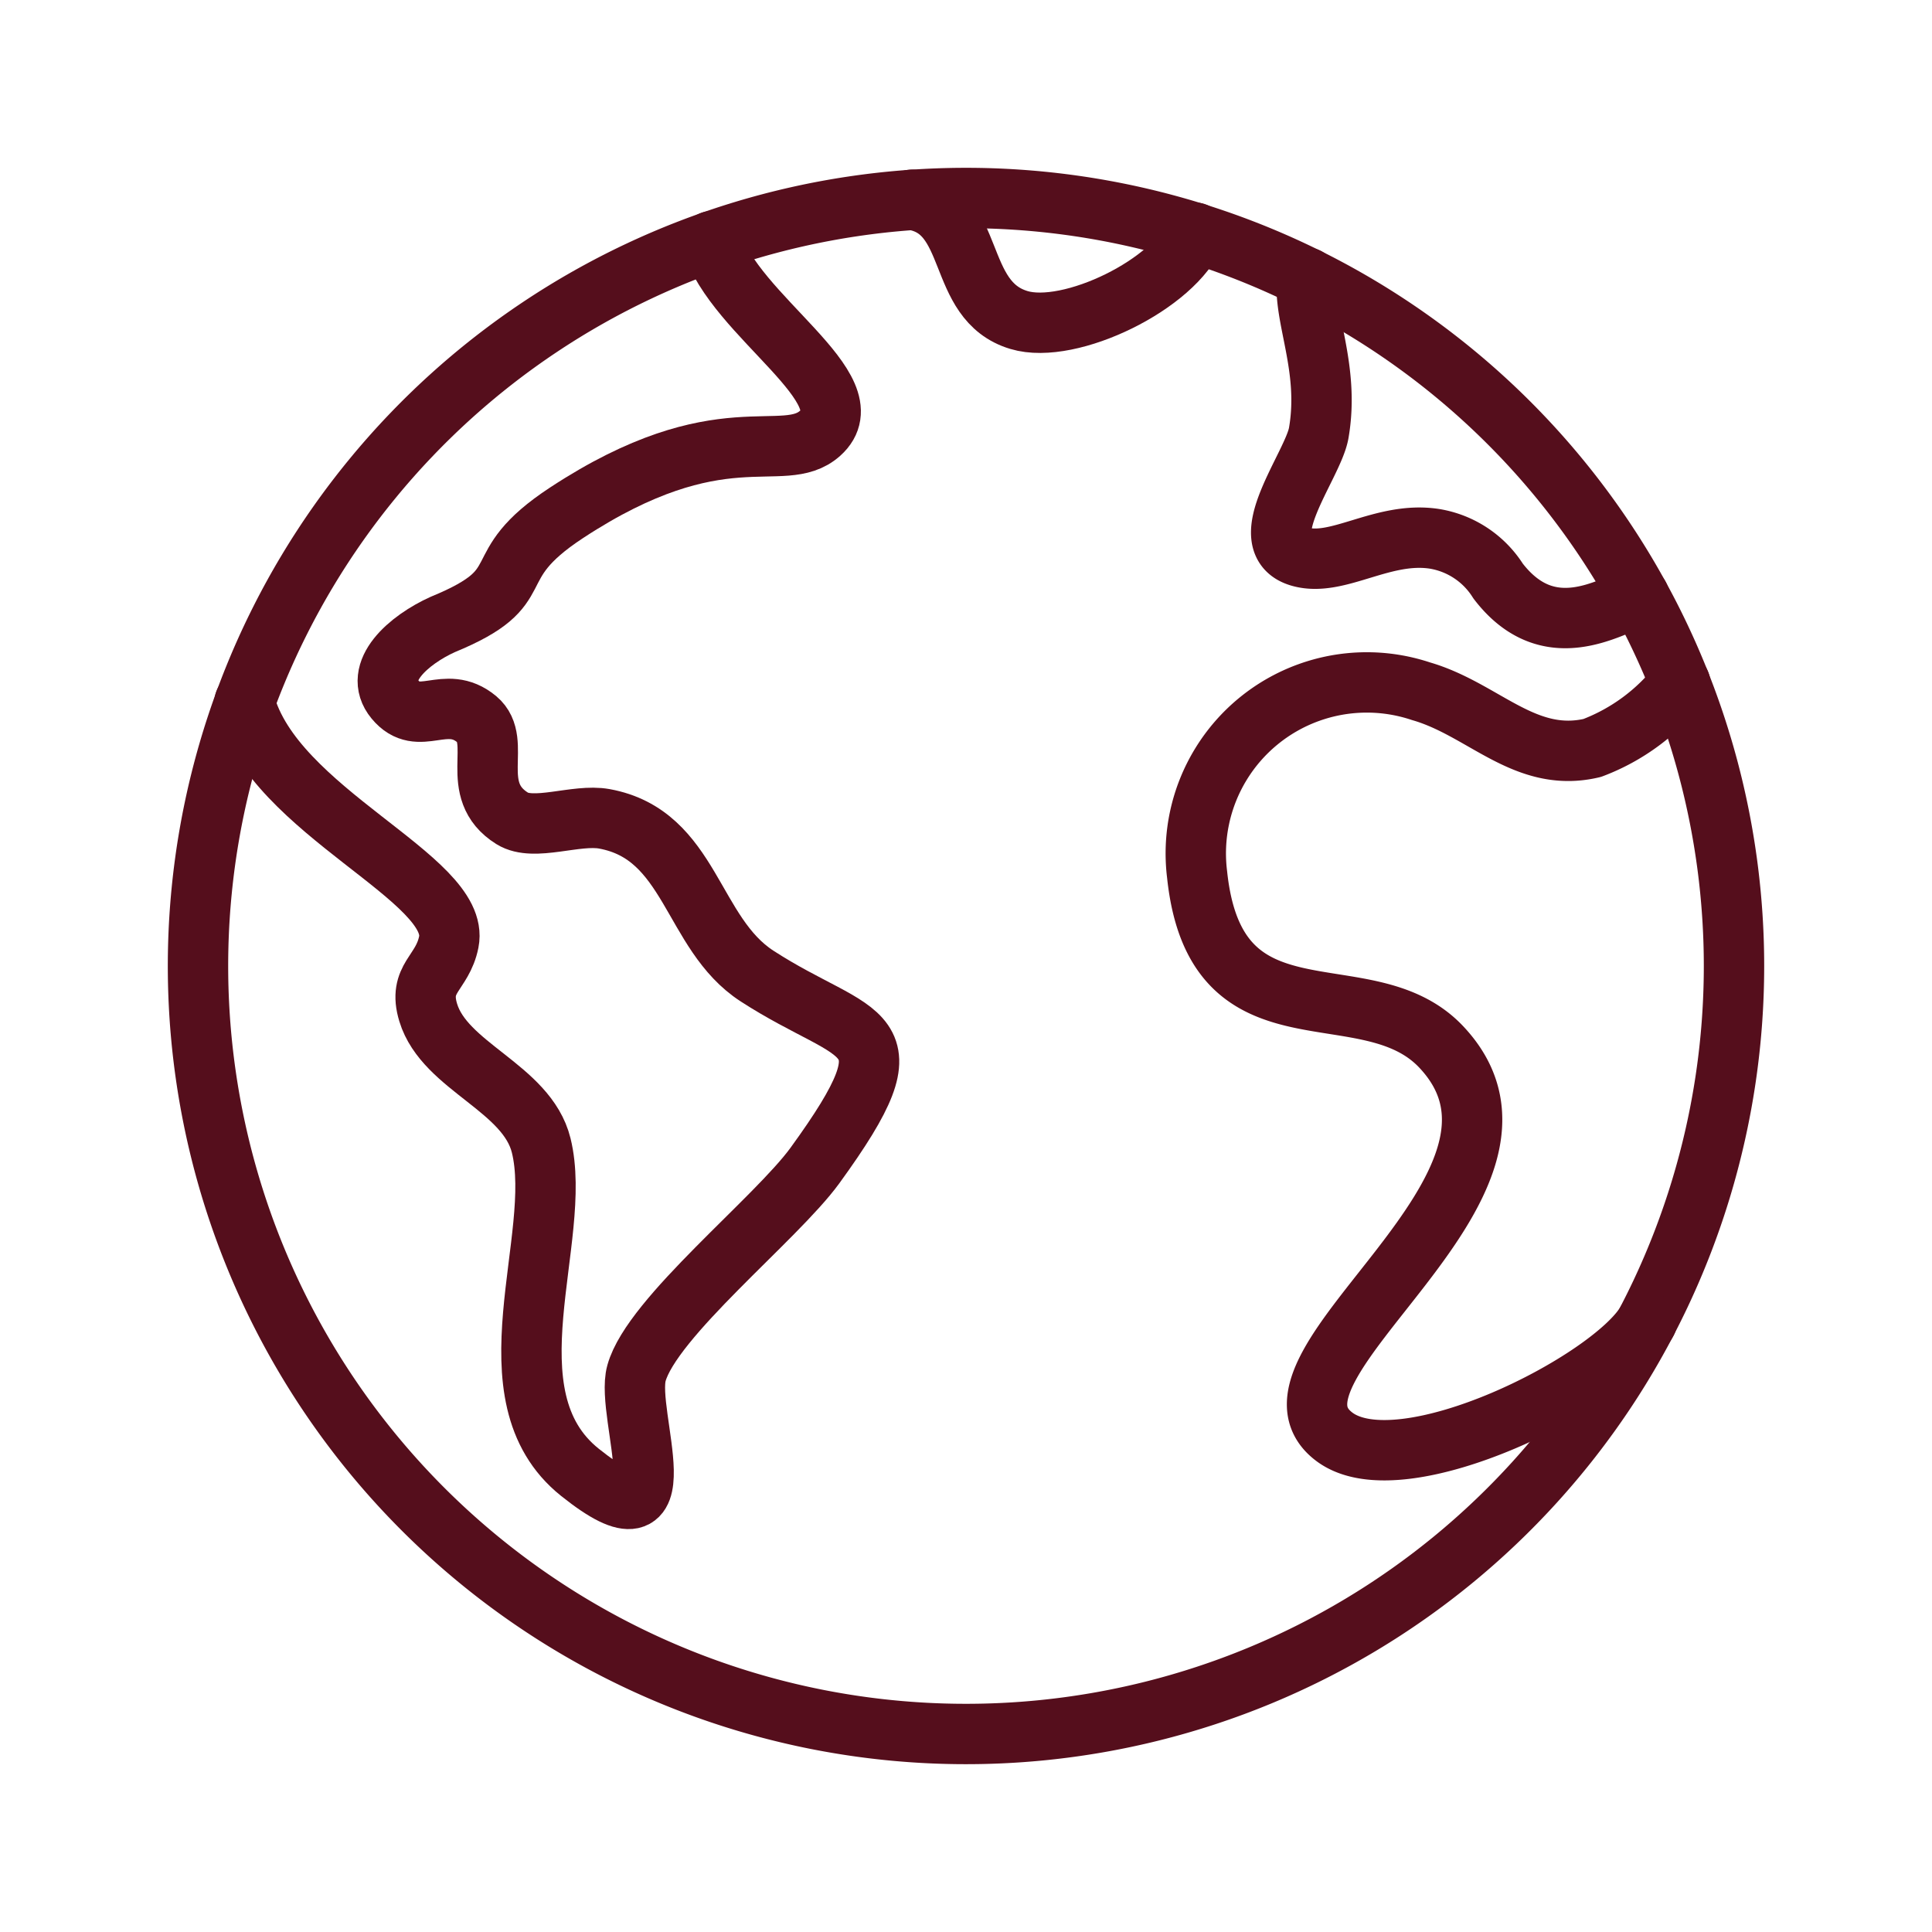 <svg xmlns="http://www.w3.org/2000/svg" xmlns:xlink="http://www.w3.org/1999/xlink" width="64" height="64" viewBox="0 0 64 64">
  <defs>
    <clipPath id="clip-path">
      <rect width="64" height="64" transform="translate(1114 1678)" fill="#fff"/>
    </clipPath>
  </defs>
  <g transform="translate(-1114 -1678)" clip-path="url(#clip-path)">
    <g transform="translate(0.066 -326.617)">
      <path d="M52.133,26.691A25.441,25.441,0,1,1,26.692,1.25,25.441,25.441,0,0,1,52.133,26.691Z" transform="translate(1119.242 2009.926)" fill="none" stroke="#550e1c" stroke-linecap="round" stroke-linejoin="round" stroke-width="2"/>
      <path d="M34.289,2.4c-.656,1.691-4.153,3.4-5.842,2.892-2.142-.64-1.37-3.66-3.55-3.984" transform="translate(1119.242 2009.926)" fill="none" stroke="#550e1c" stroke-linecap="round" stroke-linejoin="round" stroke-width="2"/>
      <path d="M37.995,3.893c-.152,1.285.758,2.97.382,5.14-.187,1.081-2.253,3.636-.621,4.1,1.248.355,2.737-.853,4.448-.594a3.081,3.081,0,0,1,2.115,1.4c1.663,2.169,3.652.876,4.671.5" transform="translate(1119.242 2009.926)" fill="none" stroke="#550e1c" stroke-linecap="round" stroke-linejoin="round" stroke-width="2"/>
      <path d="M50.349,17.316a6.652,6.652,0,0,1-2.913,2.152c-2.226.528-3.6-1.282-5.672-1.879a5.665,5.665,0,0,0-7.416,6.076c.62,5.888,5.61,3.082,8.086,5.706,4.334,4.592-6.7,10.567-3.533,12.921,2.252,1.672,9.182-1.824,10.344-3.818" transform="translate(1119.242 2009.926)" fill="none" stroke="#550e1c" stroke-linecap="round" stroke-linejoin="round" stroke-width="2"/>
      <path d="M18.266,2.679c.735,2.48,5.218,4.915,3.591,6.367-1.237,1.1-3.284-.723-8.393,2.629-2.845,1.866-.96,2.409-4.1,3.7-1.135.511-2.346,1.57-1.592,2.482.8.971,1.668-.209,2.713.659.886.737-.325,2.351,1.175,3.286.718.447,2.113-.158,3.053.014,2.883.528,2.874,3.793,5.057,5.208,3.379,2.19,5.35,1.551,1.918,6.276-1.285,1.768-5.4,5.034-5.912,6.879-.39,1.392,1.645,6.1-1.874,3.284-3.177-2.54-.525-7.764-1.282-10.827-.474-1.917-3.193-2.6-3.742-4.4-.353-1.155.471-1.287.681-2.344.418-2.1-5.815-4.312-6.766-7.949" transform="translate(1119.242 2009.926)" fill="none" stroke="#550e1c" stroke-linecap="round" stroke-linejoin="round" stroke-width="2"/>
    </g>
  </g>
</svg>
